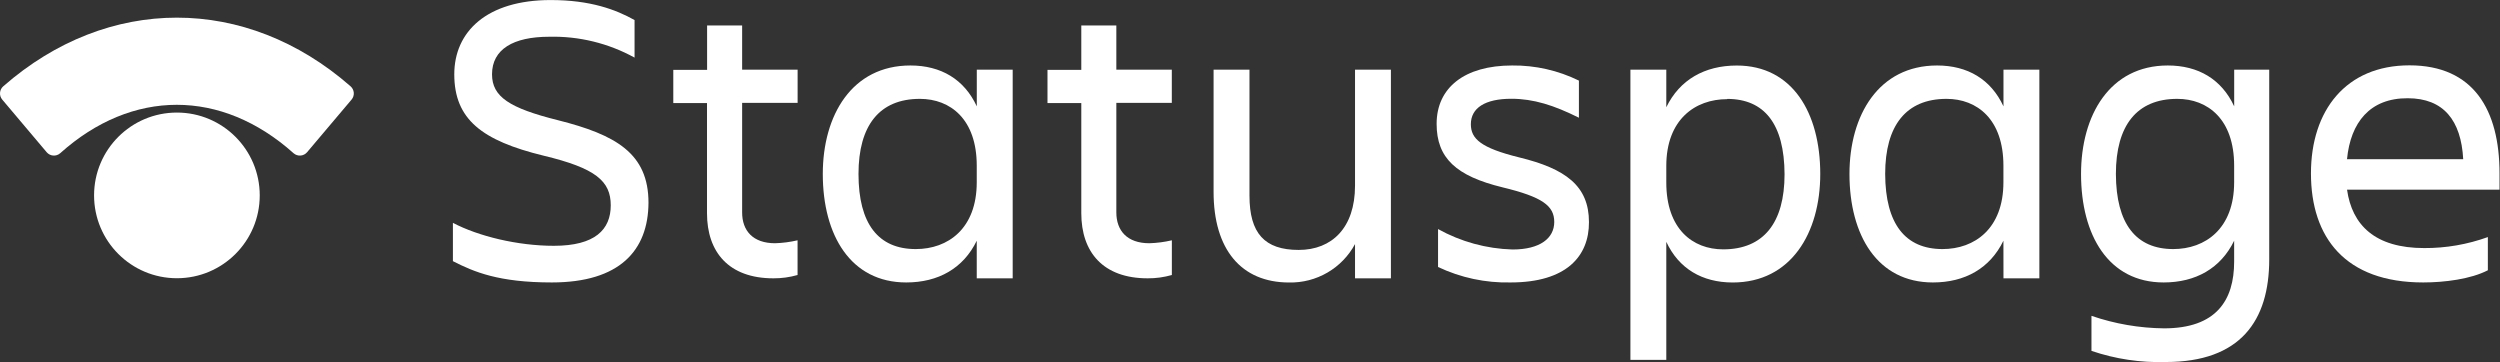 <svg width="2209" height="320" viewBox="0 0 2209 320" fill="none" xmlns="http://www.w3.org/2000/svg">
<rect x="0" y="0" width="2209" height="320" fill="#333333" stroke="none"/>
<g clip-path="url(#clip0_27_53)">
<path d="M487.583 249.573C440.744 249.573 419 240.356 400.188 230.762V196.91C422.687 208.725 457.334 217.188 489.385 217.188C525.876 217.188 539.66 202.818 539.66 181.409C539.66 160 526.379 148.604 480.293 137.544C425.829 124.263 401.403 105.452 401.403 65.651C401.403 27.945 430.144 0.042 486.578 0.042C521.603 0.042 544.101 8.421 560.691 17.722V50.904C537.627 38.197 511.604 31.835 485.279 32.469C453.564 32.469 434.753 43.53 434.753 65.651C434.753 85.551 450.254 95.522 492.988 106.206C544.226 119.11 573.009 135.533 573.009 179.188C572.757 221.21 547.662 249.573 487.583 249.573Z" fill="white"/>
<path d="M684.828 214.926C691.532 214.726 698.199 213.856 704.729 212.328V242.996C697.782 244.982 690.587 245.969 683.362 245.929C643.896 245.929 624.708 222.719 624.708 188.406V91.082H594.92V61.755H624.792V22.498H655.753V61.587H704.771V90.914H655.753V187.652C655.711 203.865 665.305 214.926 684.828 214.926Z" fill="white"/>
<path d="M863.054 212.705C851.24 237.047 829.119 249.574 800.755 249.574C751.737 249.574 727.019 207.929 727.019 153.716C727.019 101.723 752.826 57.858 804.442 57.858C831.339 57.858 851.994 70.008 863.096 93.973V61.587H894.811V245.929H863.054V212.705ZM809.218 220.079C837.623 220.079 863.054 202.022 863.054 161.09V146.342C863.054 105.41 839.844 87.353 812.779 87.353C777 87.353 758.566 110.94 758.566 153.716C758.566 197.958 776.246 220.079 809.092 220.079H809.218Z" fill="white"/>
<path d="M1015.55 214.926C1022.26 214.726 1028.92 213.856 1035.45 212.328V242.996C1028.51 244.982 1021.31 245.969 1014.09 245.929C974.622 245.929 955.433 222.719 955.433 188.406V91.082H925.562V61.755H955.433V22.498H986.394V61.587H1035.41V90.914H986.394V187.652C986.394 203.865 995.988 214.926 1015.55 214.926Z" fill="white"/>
<path d="M1072.32 61.587H1104.04V172.904C1104.04 206.085 1117.32 220.833 1147.53 220.833C1176.85 220.833 1197.3 201.309 1197.3 164.064V61.587H1229.01V245.928H1197.3V215.679C1191.65 226.145 1183.23 234.85 1172.95 240.837C1162.68 246.825 1150.95 249.862 1139.06 249.615C1096.66 249.615 1072.32 220.288 1072.32 169.594V61.587Z" fill="white"/>
<path d="M1334.8 249.573C1312.65 250.087 1290.68 245.41 1270.66 235.915V202.399C1290.83 213.602 1313.41 219.795 1336.48 220.456C1360.82 220.456 1373.34 210.485 1373.34 196.114C1373.34 181.744 1362.66 173.993 1327.64 165.531C1286.7 155.559 1269.4 139.723 1269.4 109.474C1269.4 77.382 1294.12 57.858 1336.14 57.858C1356.58 57.646 1376.78 62.224 1395.13 71.223V104.028C1373.01 92.967 1354.95 87.269 1335.43 87.269C1312.22 87.269 1299.65 95.397 1299.65 109.767C1299.65 122.671 1308.49 130.715 1342.43 139.094C1383.36 149.065 1404.01 164.232 1404.01 196.24C1404.14 226.238 1384.24 249.573 1334.8 249.573Z" fill="white"/>
<path d="M1472.34 213.669V317.989H1440.63V61.587H1472.34V94.768C1484.16 70.427 1506.28 57.9 1534.64 57.9C1583.66 57.9 1608.38 99.545 1608.38 153.758C1608.38 205.75 1582.57 249.615 1530.96 249.615C1504.06 249.573 1483.4 237.424 1472.34 213.669ZM1526.18 87.604C1497.77 87.604 1472.34 105.661 1472.34 146.594V161.341C1472.34 202.273 1495.55 220.33 1522.62 220.33C1558.4 220.33 1576.83 196.743 1576.83 153.967C1576.66 109.474 1558.98 87.395 1526.14 87.395L1526.18 87.604Z" fill="white"/>
<path d="M1770.22 212.705C1758.41 237.047 1736.29 249.574 1707.92 249.574C1658.91 249.574 1634.19 207.929 1634.19 153.716C1634.19 101.723 1660 57.858 1711.61 57.858C1738.51 57.858 1759.16 70.008 1770.27 93.973V61.587H1801.98V245.929H1770.27L1770.22 212.705ZM1716.39 220.079C1744.79 220.079 1770.22 202.022 1770.22 161.09V146.342C1770.22 105.41 1747.01 87.353 1719.95 87.353C1684.17 87.353 1665.74 110.94 1665.74 153.716C1665.9 197.958 1683.58 220.079 1716.39 220.079Z" fill="white"/>
<path d="M1974.09 212.705C1962.27 237.047 1940.15 249.574 1911.79 249.574C1863.11 249.574 1838.81 207.929 1838.81 153.716C1838.81 101.723 1864.24 57.858 1915.47 57.858C1942.37 57.858 1963.03 70.008 1974.13 93.973V61.587H2005.09V229.17C2005.09 283.383 1979.66 319.875 1913.67 319.875C1891.38 320.564 1869.14 317.229 1848.02 310.029V279.068C1868.67 286.17 1890.33 289.904 1912.17 290.129C1958.25 290.129 1974.09 265.41 1974.09 231.139V212.705ZM1920.25 220.079C1948.66 220.079 1974.09 202.022 1974.09 161.09V146.342C1974.09 105.41 1950.88 87.353 1923.81 87.353C1888.03 87.353 1869.6 110.94 1869.6 153.716C1869.77 197.958 1887.45 220.079 1920.29 220.079H1920.25Z" fill="white"/>
<path d="M2141.13 249.573C2072.17 249.573 2041.96 209.772 2041.96 153.213C2041.96 97.534 2072.92 57.733 2128.98 57.733C2185.75 57.733 2208.58 97.198 2208.58 153.213V167.583H2073.84C2078.28 198.921 2098.56 219.199 2142.05 219.199C2161.21 219.282 2180.25 215.992 2198.27 209.479V238.806C2183.15 246.641 2159.9 249.573 2141.13 249.573ZM2073.67 140.644H2176.49C2174.64 106.374 2159.14 86.808 2127.47 86.808C2093.91 86.641 2076.98 108.385 2073.84 140.477L2073.67 140.644Z" fill="white"/>
<path d="M156.313 245.845C196.736 245.845 229.505 213.075 229.505 172.653C229.505 132.23 196.736 99.461 156.313 99.461C115.89 99.461 83.121 132.23 83.121 172.653C83.121 213.075 115.89 245.845 156.313 245.845Z" fill="white"/>
<path d="M1.969 87.981L41.268 134.527C41.987 135.373 42.867 136.067 43.856 136.57C44.846 137.072 45.926 137.373 47.033 137.455C48.14 137.537 49.252 137.398 50.305 137.047C51.358 136.695 52.33 136.138 53.166 135.407C116.806 78.345 195.612 78.345 259.419 135.407C260.255 136.138 261.227 136.695 262.28 137.047C263.333 137.398 264.445 137.537 265.552 137.455C266.659 137.373 267.739 137.072 268.729 136.57C269.718 136.067 270.598 135.373 271.318 134.527L310.658 87.981C312.084 86.289 312.784 84.102 312.603 81.896C312.423 79.69 311.377 77.645 309.694 76.208C217.314 -4.609 95.271 -4.609 2.933 76.208C1.25 77.645 0.205 79.69 0.024 81.896C-0.156 84.102 0.543 86.289 1.969 87.981Z" fill="white"/>
</g>
<defs>
<clipPath id="clip0_27_53">
<rect width="2208.58" height="320" fill="white"/>
</clipPath>
</defs>
</svg>

